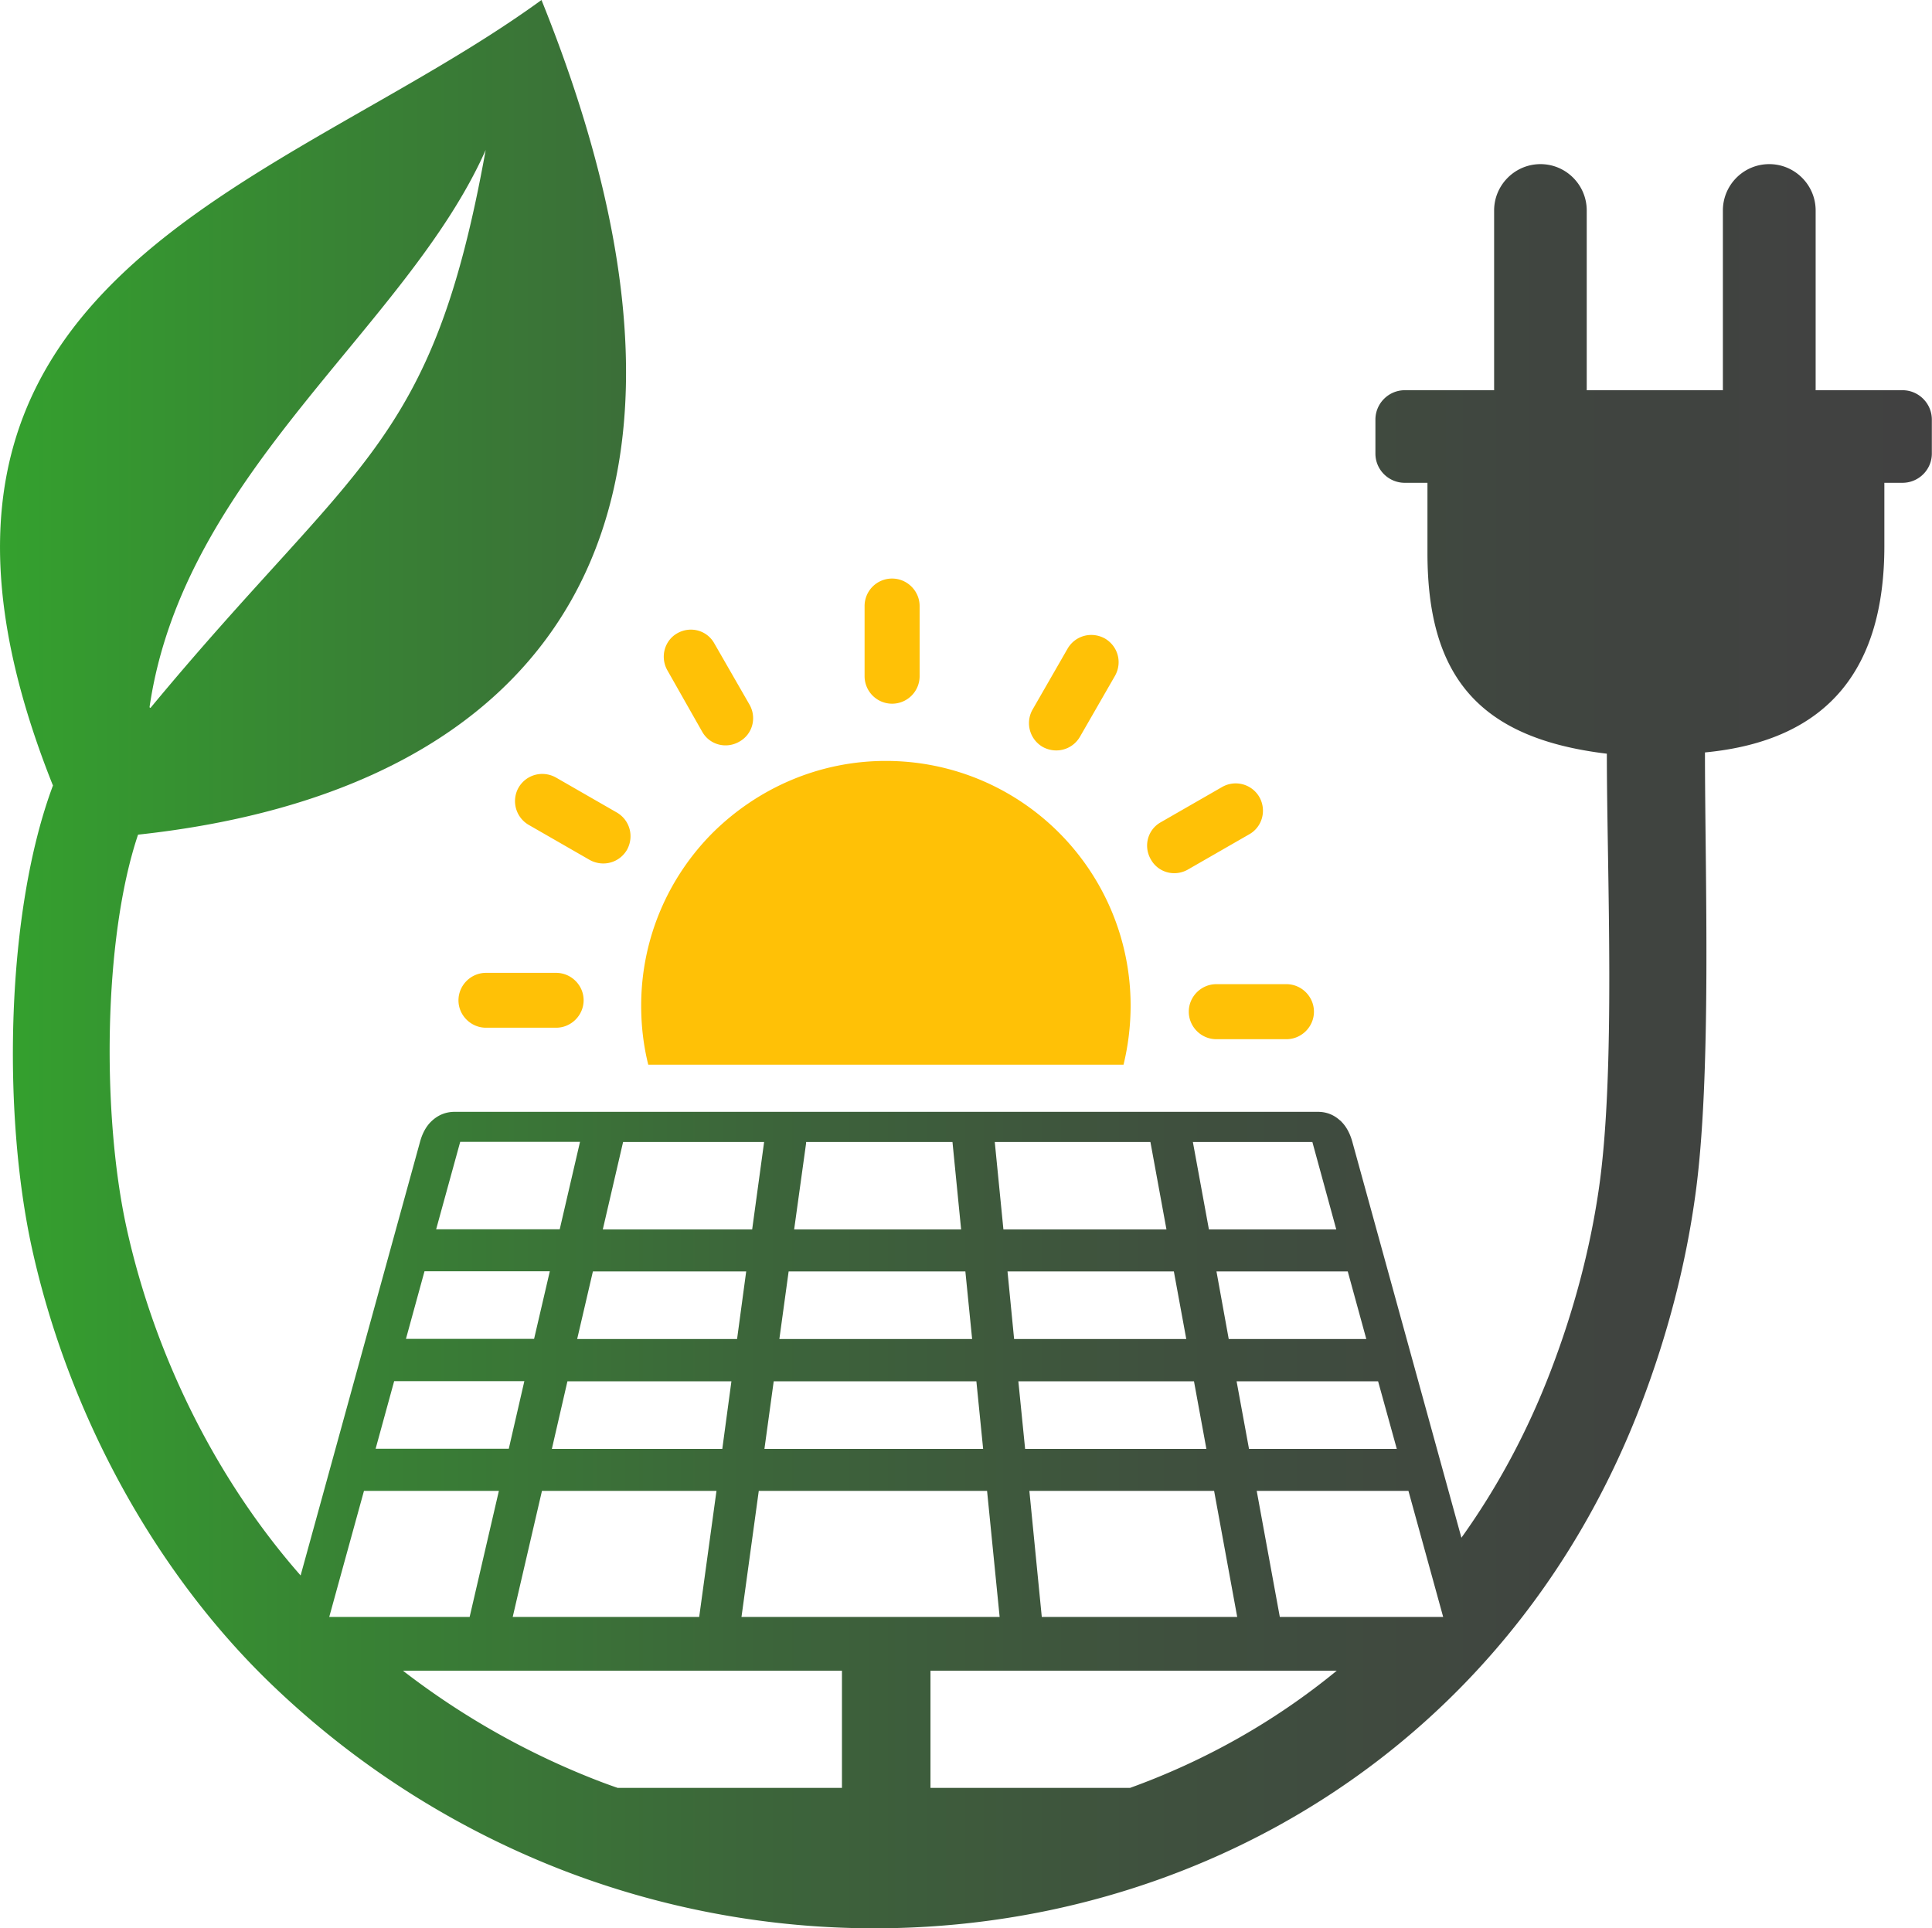 <svg xmlns="http://www.w3.org/2000/svg" xml:space="preserve" width="595.281" height="594.187" viewBox="0 123.813 595.281 594.187"><path fill="#FFC106" d="M216.351 349.272c2.277 4.069 7.412 5.426 11.481 3.052 4.069-2.277 5.426-7.412 3.052-11.481l-10.803-18.796c-2.277-4.069-7.412-5.425-11.481-3.052-3.924 2.277-5.28 7.412-2.907 11.481l10.658 18.796zM346.181 451.877a77.442 77.442 0 0 0 2.18-18.167c0-20.782-8.479-39.724-22.09-53.337-13.613-13.613-32.506-22.09-53.337-22.09-20.686 0-39.53 8.478-53.289 22.09-13.613 13.613-22.09 32.506-22.09 53.337 0 6.249.727 12.354 2.18 18.167h146.446zM193.195 385.654c2.229-4.069.92-9.108-3.149-11.481L171.25 363.37c-4.069-2.228-9.107-.92-11.481 3.149A8.467 8.467 0 0 0 162.918 378l18.796 10.803c4.069 2.228 9.107.92 11.481-3.149zM149.741 423.585c-4.651 0-8.478 3.827-8.478 8.478 0 4.603 3.827 8.43 8.478 8.43h21.606c4.65 0 8.478-3.827 8.478-8.478 0-4.603-3.827-8.43-8.478-8.43h-21.606zM274.872 340.649a8.478 8.478 0 0 0 8.478-8.478v-21.606c0-4.651-3.827-8.478-8.478-8.478a8.456 8.456 0 0 0-8.478 8.478v21.606a8.477 8.477 0 0 0 8.478 8.478zM366.091 391.709l18.797-10.803c4.068-2.277 5.426-7.412 3.148-11.481a8.422 8.422 0 0 0-11.578-3.052l-18.797 10.803c-4.068 2.277-5.426 7.412-3.051 11.481 2.276 4.07 7.413 5.426 11.481 3.052zM366.285 435.551c0 4.65 3.828 8.478 8.479 8.478h21.605c4.65 0 8.479-3.827 8.479-8.478s-3.828-8.478-8.479-8.478h-21.605c-4.651 0-8.479 3.827-8.479 8.478z"/><linearGradient id="a" x1=".007" x2="595.232" y1="420.907" y2="420.907" gradientUnits="userSpaceOnUse"><stop offset="0" style="stop-color:#34a12e"/><stop offset=".176" style="stop-color:#388334"/><stop offset=".385" style="stop-color:#3c663a"/><stop offset=".594" style="stop-color:#3f513e"/><stop offset=".8" style="stop-color:#404540"/><stop offset="1" style="stop-color:#414141"/></linearGradient><path fill="url(#a)" d="M586.173 244.052h-26.742V188.68c0-7.896-6.443-14.291-14.291-14.291-7.943 0-14.291 6.443-14.291 14.291v55.372h-41.951V188.68c0-7.896-6.395-14.291-14.244-14.291-7.896 0-14.291 6.443-14.291 14.291v55.372h-27.516c-4.99 0-9.059 4.069-9.059 9.059v10.464c0 4.99 4.068 9.01 9.059 9.01h6.977v21.655c0 38.319 16.18 57.115 55.273 61.814 0 36.381 2.859 98.438-2.566 134.771-2.713 18.313-7.605 36.77-14.582 55.033-7.314 19.184-16.664 36.43-27.662 51.786l-33.619-122.03c-.631-2.277-1.695-4.506-3.344-6.152-.145-.194-.338-.339-.531-.484-1.793-1.599-3.973-2.567-6.734-2.567H140.1c-3.003 0-5.377 1.162-7.267 3.003-1.695 1.647-2.761 3.876-3.391 6.152L92.625 609.271c-25.724-29.261-44.859-67.289-53.627-107.11-7.606-34.589-7.267-88.991 3.536-121.158 122.854-13.273 190.87-92.189 124.308-257.189-80.902 58.859-212.864 85.164-150.71 241.59l.194.436C1.744 404.837.727 466.846 9.834 508.411c11.385 51.738 38.562 100.957 74.798 135.353a270.296 270.296 0 0 0 89.524 56.631c48.008 18.36 99.746 22.235 148.433 12.208 48.783-10.076 94.514-34.153 130.168-71.601 22.043-23.156 40.258-51.399 52.949-84.632 8.043-21.073 13.613-42.485 16.568-63.704 5.232-36.914 3.053-99.552 3.053-136.999 38.658-3.682 55.273-26.499 55.273-63.607v-19.475h5.572c4.988 0 9.059-4.021 9.059-9.01v-10.464c.001-4.99-4.069-9.059-9.058-9.059zm-436.529-74.023c-16.52 91.85-39.821 95.338-103.283 171.928l-.291-.194c10.464-72.181 79.303-116.944 103.574-171.734zm280.732 400.244h-45.537l-3.826-20.831h43.6l5.763 20.831zm-56.291 12.935 7.121 38.853H320.99l-3.826-38.853h56.921zm-58.23-12.935-2.084-20.831h54.113l3.826 20.831h-55.855zm99.408-54.693 5.715 20.831h-42.389l-3.777-20.831h40.451zm-10.9-39.869 7.363 26.935h-39.24l-4.941-26.935h36.818zm-38.854 60.7h-53.045l-2.035-20.831h51.254l3.826 20.831zm-11.045-60.7 4.941 26.935h-50.236l-2.664-26.935h47.959zm-106.14.727c.048-.242.048-.484.048-.727h45.102l2.664 26.935h-51.447l3.633-26.208zm-5.329 39.142h54.451l2.083 20.831h-59.392l2.858-20.831zm-4.602 33.863h62.444l2.084 20.83h-67.387l2.859-20.83zm-46.409-73.732h43.454l-3.682 26.935h-46.022l6.25-26.935zm37.932 39.869-2.81 20.831h-49.268l4.845-20.831h47.233zm-59.877 54.693 4.796-20.831h50.527l-2.81 20.831h-52.513zm50.72 12.935-5.329 38.853h-57.455l9.011-38.853h53.773zm-78.963-107.546h36.914l-6.249 26.936h-38.077l7.412-26.936zm-10.997 39.87h38.61l-4.844 20.831h-39.482l5.716-20.831zm-9.35 33.863h40.112l-4.796 20.831h-41.032l5.716-20.831zm-9.301 33.813h41.565l-9.011 38.853h-43.26l10.706-38.853zm147.27 91.511h-69.13a182.798 182.798 0 0 1-5.474-1.985 239.94 239.94 0 0 1-60.65-34.104h135.254v36.089zm-30.956-52.658 5.329-38.853h70.341l3.875 38.853h-79.545zm119.754 52.658h-61.524v-36.091h125.179c-19.184 15.745-40.741 27.808-63.655 36.091zm46.117-52.658-7.121-38.853h46.75l10.705 38.853h-50.334z"/><path fill="#FFC106" d="M321.281 353.971c4.068 2.229 9.107.92 11.48-3.149l10.805-18.796c2.275-4.069.92-9.107-3.15-11.481-4.068-2.229-9.107-.92-11.48 3.149l-10.803 18.796a8.466 8.466 0 0 0 3.148 11.481z"/></svg>